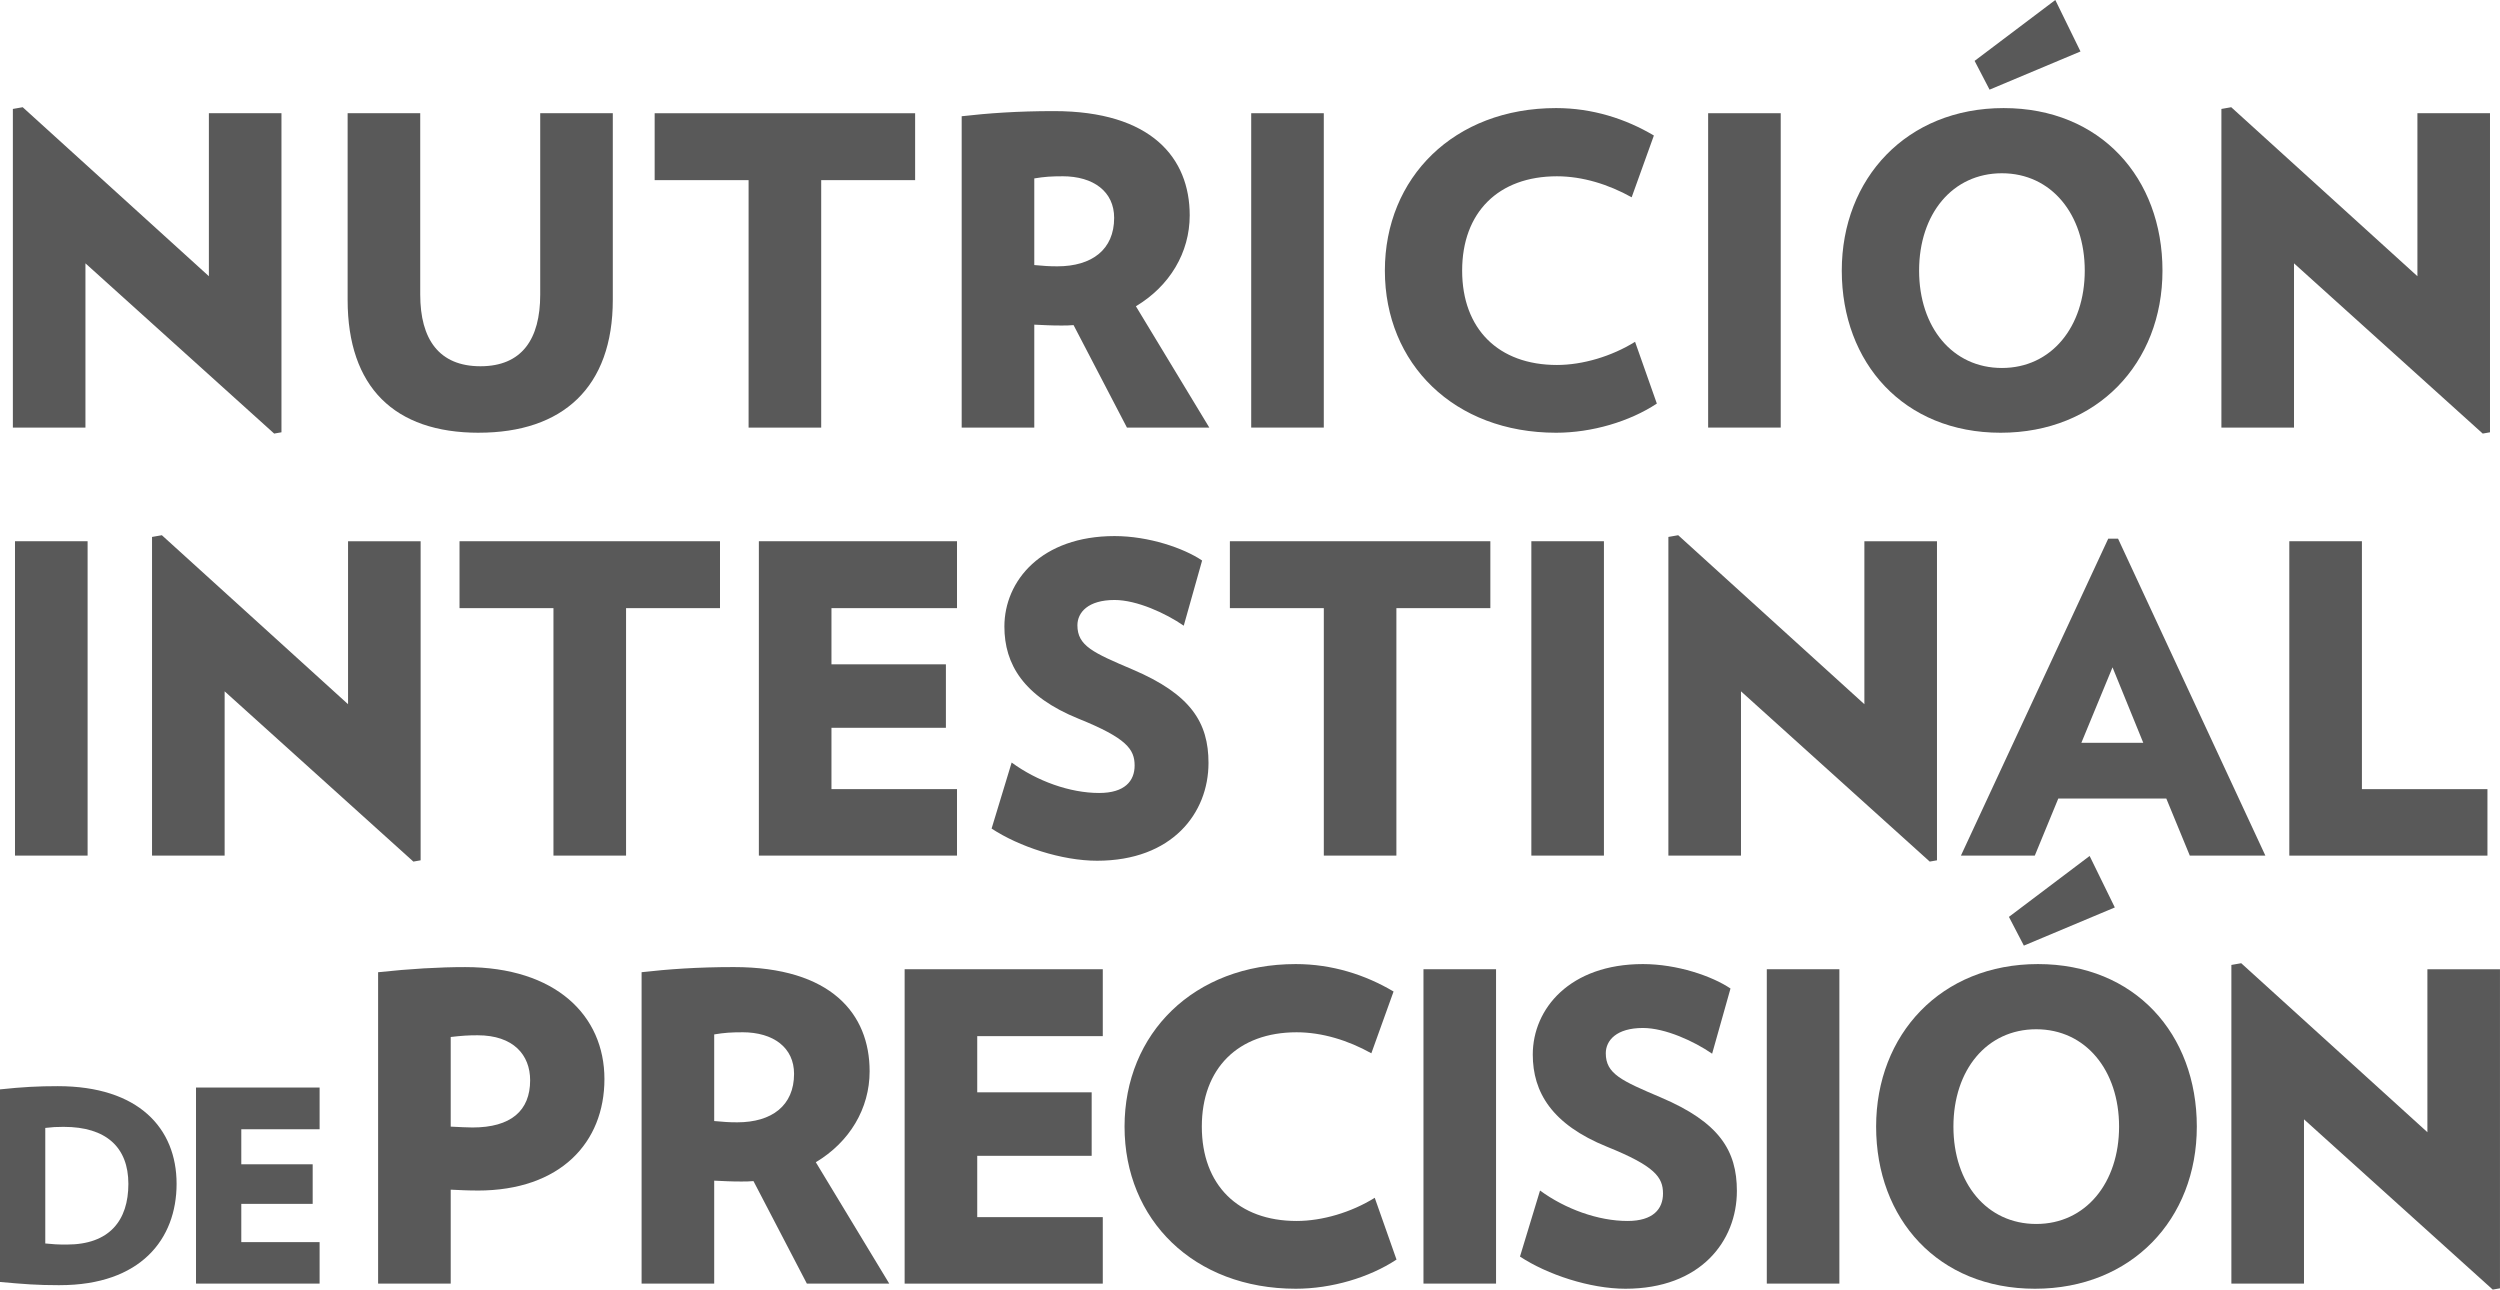 <svg xmlns="http://www.w3.org/2000/svg" width="442" height="228" viewBox="0 0 442 228" fill="none"><path d="M48.478 76.66L15.107 46.557V75.6H2.275V19.261L4.014 18.956L36.93 48.834V20.016H49.762V76.43L48.478 76.656V76.66Z" fill="#595959"></path><path d="M84.638 76.508C69.765 76.508 61.461 68.472 61.461 53.004V20.017H74.297V52.092C74.297 59.976 77.619 64.754 84.941 64.754C92.263 64.754 95.511 59.976 95.511 52.092V20.017H108.343V52.999C108.343 68.468 99.512 76.504 84.638 76.504V76.508Z" fill="#595959"></path><path d="M145.187 31.849V75.601H132.351V31.849H115.743V20.021H161.794V31.849H145.187Z" fill="#595959"></path><path d="M199.244 75.6L189.807 57.478C189.05 57.552 188.371 57.552 187.618 57.552C185.733 57.552 184.673 57.478 182.861 57.4V75.596H170.025V20.551C174.704 20.021 179.838 19.643 186.334 19.643C203.547 19.643 210.341 27.909 210.341 38.07C210.341 44.668 206.795 50.58 200.827 54.146L213.81 75.605H199.239L199.244 75.6ZM187.843 31.167C185.88 31.167 184.673 31.241 182.861 31.545V46.862C184.522 47.014 185.426 47.087 186.939 47.087C193.055 47.087 196.982 44.129 196.982 38.517C196.982 33.891 193.357 31.163 187.848 31.163L187.843 31.167Z" fill="#595959"></path><path d="M221.214 75.6V20.017H234.046V75.596H221.214V75.6Z" fill="#595959"></path><path d="M275.12 76.508C257.076 76.508 244.845 64.302 244.845 47.847C244.845 31.393 257.076 19.108 275.12 19.108C281.538 19.108 287.424 21.002 292.406 23.96L288.479 34.881C284.401 32.605 279.799 31.167 275.267 31.167C264.926 31.167 258.508 37.535 258.508 47.847C258.508 58.16 264.926 64.528 275.267 64.528C279.795 64.528 284.928 63.012 289.08 60.431L292.93 71.352C288.099 74.536 281.456 76.508 275.111 76.508H275.12Z" fill="#595959"></path><path d="M301.999 75.6V20.017H314.831V75.596H301.999V75.6Z" fill="#595959"></path><path d="M353.712 76.508C336.576 76.508 325.626 64.15 325.626 47.847C325.626 31.545 337.1 19.109 354.239 19.109C371.379 19.109 382.325 31.467 382.325 47.847C382.325 64.228 370.773 76.508 353.712 76.508ZM353.941 30.633C345.183 30.633 339.297 37.835 339.297 47.843C339.297 57.851 345.187 65.058 353.941 65.058C362.694 65.058 368.585 57.778 368.585 47.843C368.585 37.909 362.694 30.633 353.941 30.633ZM351.752 15.846L349.11 10.764L363.378 0L367.832 9.1L351.752 15.851V15.846Z" fill="#595959"></path><path d="M438.951 76.66L405.58 46.557V75.6H392.744V19.261L394.482 18.956L427.399 48.834V20.016H440.231V76.43L438.947 76.656L438.951 76.66Z" fill="#595959"></path><path d="M2.651 151.27V95.69H15.487V151.27H2.651Z" fill="#595959"></path><path d="M73.086 152.33L39.715 122.227V151.27H26.879V94.93L28.618 94.626L61.535 124.503V95.691H74.367V152.104L73.082 152.33H73.086Z" fill="#595959"></path><path d="M110.687 107.519V151.27H97.851V107.519H81.243V95.69H127.295V107.519H110.687Z" fill="#595959"></path><path d="M134.167 151.27V95.69H169.199V107.519H147.003V117.453H167.235V128.673H147.003V139.516H169.199V151.27H134.167Z" fill="#595959"></path><path d="M193.963 152.178C187.696 152.178 180.149 149.676 175.314 146.492L178.86 134.816C183.315 138.078 189.128 140.198 194.335 140.198C198.863 140.198 200.602 138.073 200.602 135.346C200.602 132.466 199.166 130.493 190.711 127.079C180.971 123.135 177.576 117.449 177.576 110.777C177.576 102.662 184.145 94.778 197.055 94.778C203.093 94.778 209.286 96.903 212.534 99.1L209.286 110.625C206.116 108.427 200.982 106.077 197.055 106.077C192.376 106.077 190.486 108.275 190.486 110.551C190.486 114.191 193.28 115.403 200.225 118.361C210.566 122.757 213.663 127.766 213.663 134.889C213.663 143.76 207.245 152.178 193.959 152.178H193.963Z" fill="#595959"></path><path d="M246.882 107.519V151.27H234.05V107.519H217.443V95.69H263.494V107.519H246.887H246.882Z" fill="#595959"></path><path d="M270.743 151.27V95.69H283.575V151.27H270.743Z" fill="#595959"></path><path d="M341.178 152.33L307.807 122.227V151.27H294.971V94.93L296.705 94.626L329.622 124.503V95.691H342.458V152.104L341.174 152.33H341.178Z" fill="#595959"></path><path d="M387.156 151.27L383.004 141.184H363.905L359.753 151.27H346.692L372.737 95.234H374.471L400.516 151.27H387.152H387.156ZM373.494 117.983L367.984 131.327H378.93L373.494 117.983Z" fill="#595959"></path><path d="M404.75 151.27V95.69H417.586V139.52H439.781V151.274H404.75V151.27Z" fill="#595959"></path><path d="M10.548 227.222C6.5 227.222 4.238 227.031 0 226.653V192.602C4.001 192.176 6.781 192.033 10.22 192.033C24.535 192.033 31.221 199.504 31.221 209.295C31.221 219.086 24.864 227.218 10.553 227.218L10.548 227.222ZM11.301 199.226C9.934 199.226 9.229 199.274 8.005 199.417V219.846C9.467 219.99 10.077 220.038 11.82 220.038C19.354 220.038 22.697 215.781 22.697 209.304C22.697 202.827 18.74 199.23 11.301 199.23V199.226Z" fill="#595959"></path><path d="M34.655 226.94V192.276H56.505V199.652H42.661V205.847H55.281V212.844H42.661V219.608H56.505V226.94H34.655Z" fill="#595959"></path><path d="M84.444 210.485C82.631 210.485 81.425 210.412 79.686 210.333V226.94H66.85V171.89C72.511 171.282 77.645 170.982 82.251 170.982C98.257 170.982 106.864 179.548 106.864 190.773C106.864 201.998 99.088 210.49 84.444 210.49V210.485ZM84.444 183.037C82.783 183.037 81.65 183.11 79.686 183.341V199.187C81.498 199.261 82.329 199.339 83.535 199.339C90.33 199.339 93.729 196.381 93.729 190.999C93.729 186.525 90.784 183.037 84.444 183.037Z" fill="#595959"></path><path d="M142.652 226.94L133.215 208.818C132.459 208.892 131.78 208.892 131.027 208.892C129.141 208.892 128.082 208.818 126.27 208.74V226.936H113.433V171.886C118.113 171.356 123.247 170.979 129.743 170.979C146.956 170.979 153.75 179.245 153.75 189.405C153.75 196.003 150.204 201.915 144.235 205.482L157.219 226.94H142.648H142.652ZM131.252 182.507C129.288 182.507 128.082 182.581 126.27 182.885V198.201C127.93 198.353 128.834 198.427 130.348 198.427C136.463 198.427 140.39 195.469 140.39 189.857C140.39 185.231 136.766 182.503 131.256 182.503L131.252 182.507Z" fill="#595959"></path><path d="M159.939 226.94V171.36H194.971V183.189H172.775V193.123H193.007V204.348H172.775V215.19H194.971V226.944H159.939V226.94Z" fill="#595959"></path><path d="M229.094 227.848C211.051 227.848 198.82 215.642 198.82 199.187C198.82 182.733 211.051 170.448 229.094 170.448C235.512 170.448 241.398 172.342 246.381 175.3L242.454 186.221C238.375 183.945 233.774 182.507 229.241 182.507C218.9 182.507 212.482 188.875 212.482 199.187C212.482 209.499 218.9 215.868 229.241 215.868C233.769 215.868 238.903 214.352 243.055 211.771L246.904 222.692C242.073 225.876 235.43 227.848 229.085 227.848H229.094Z" fill="#595959"></path><path d="M251.67 226.94V171.36H264.502V226.94H251.67Z" fill="#595959"></path><path d="M287.381 227.848C281.114 227.848 273.567 225.346 268.732 222.162L272.278 210.486C276.733 213.748 282.545 215.868 287.753 215.868C292.281 215.868 294.019 213.743 294.019 211.015C294.019 208.135 292.584 206.163 284.128 202.749C274.389 198.805 270.994 193.119 270.994 186.447C270.994 178.332 277.563 170.448 290.473 170.448C296.511 170.448 302.704 172.572 305.952 174.77L302.704 186.295C299.534 184.097 294.4 181.747 290.473 181.747C285.793 181.747 283.903 183.945 283.903 186.221C283.903 189.861 286.697 191.073 293.643 194.031C303.984 198.427 307.081 203.431 307.081 210.559C307.081 219.429 300.662 227.848 287.376 227.848H287.381Z" fill="#595959"></path><path d="M312.37 226.94V171.36H325.202V226.94H312.37Z" fill="#595959"></path><path d="M359.784 227.848C342.649 227.848 331.698 215.49 331.698 199.187C331.698 182.885 343.172 170.448 360.311 170.448C377.451 170.448 388.397 182.807 388.397 199.187C388.397 215.568 376.845 227.848 359.784 227.848ZM360.009 181.973C351.251 181.973 345.365 189.175 345.365 199.183C345.365 209.191 351.255 216.398 360.009 216.398C368.762 216.398 374.653 209.117 374.653 199.183C374.653 189.249 368.762 181.973 360.009 181.973ZM357.82 167.186L355.178 162.104L369.446 151.335L373.9 160.436L357.82 167.186Z" fill="#595959"></path><path d="M440.715 228L407.345 197.897V226.94H394.508V170.6L396.247 170.296L429.164 200.173V171.361H441.996V227.774L440.711 228H440.715Z" fill="#595959"></path></svg>